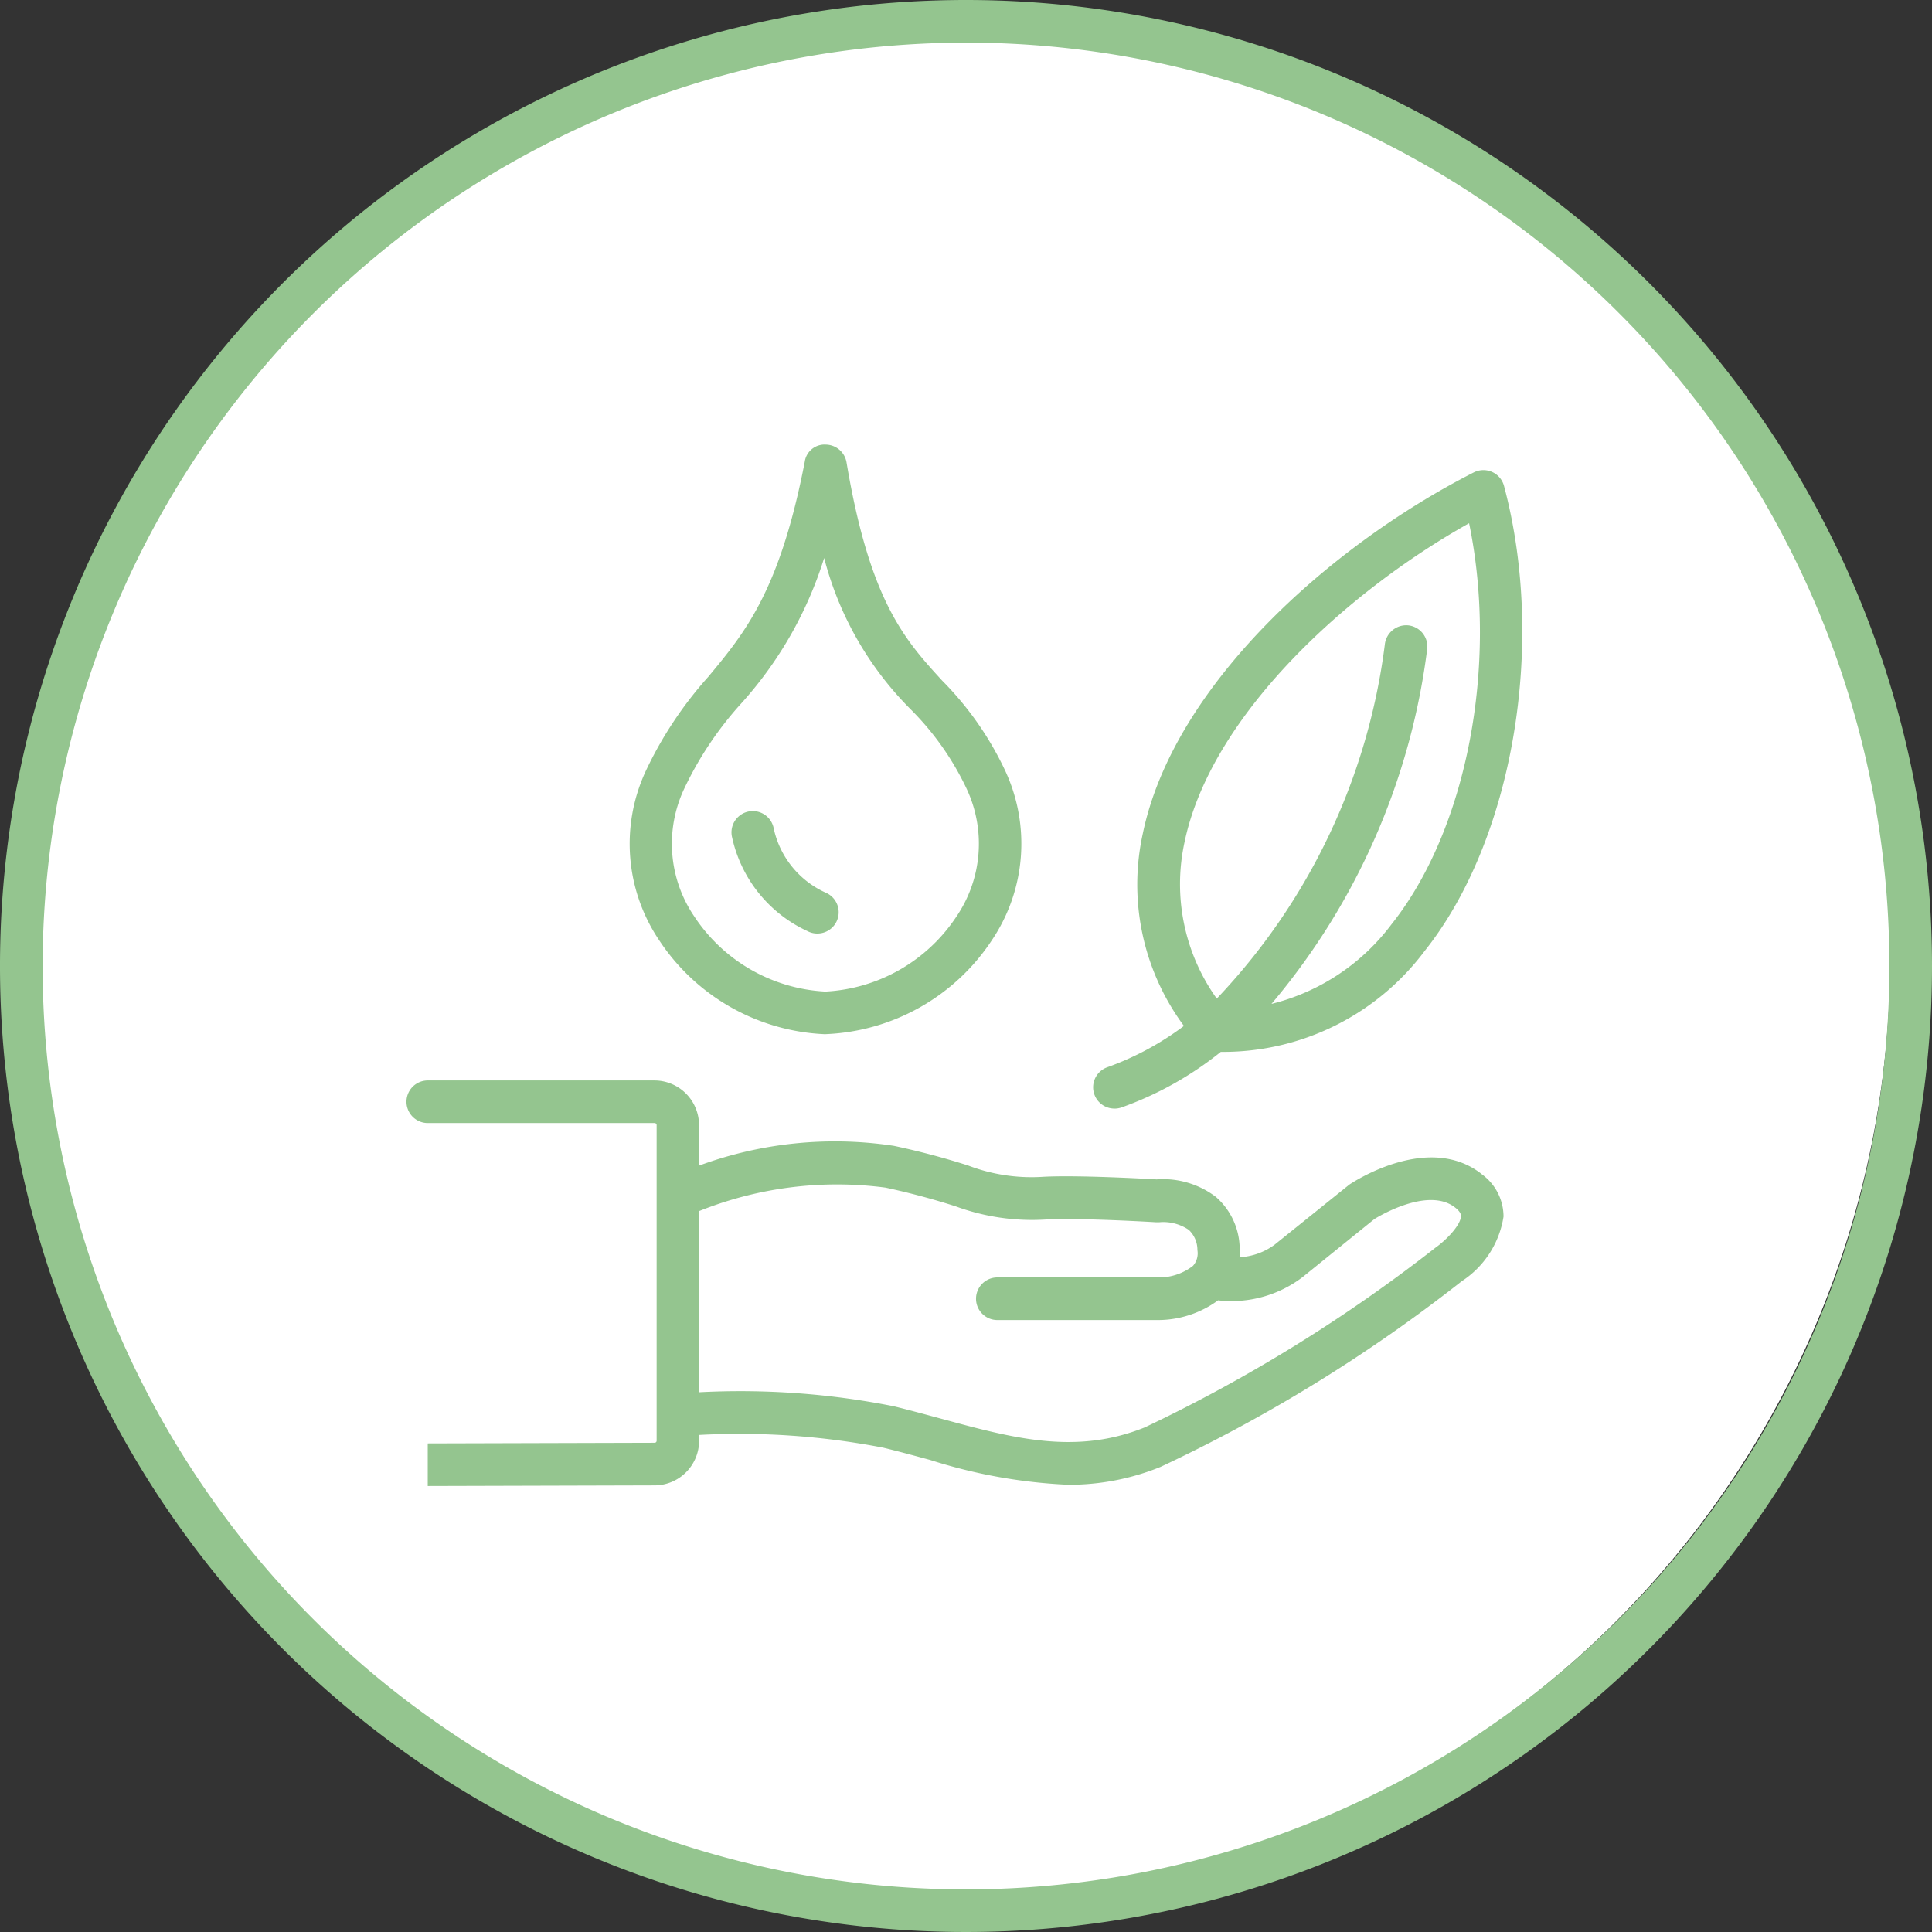 <?xml version="1.0" encoding="UTF-8"?>
<svg xmlns="http://www.w3.org/2000/svg" width="55" height="55" viewBox="0 0 55 55">
  <rect x="0" y="0" width="55" height="55" fill="#333333" stroke="none"/>
  <defs>
    <clipPath id="sda35jykba">
      <path data-name="Rechteck 1247" style="fill:none" d="M0 0h55v55H0z"></path>
    </clipPath>
  </defs>
  <g data-name="Gruppe 9729" style="clip-path:url(#sda35jykba)">
    <path data-name="Pfad 8902" d="M53.646 27.067A26.692 26.692 0 1 1 26.955.375a26.692 26.692 0 0 1 26.691 26.692" transform="translate(.162 .231)" style="fill:#fff"></path>
    <path data-name="Pfad 8903" d="M27.5 0A27.5 27.5 0 1 0 55 27.5 27.5 27.5 0 0 0 27.5 0m0 1.213A26.287 26.287 0 1 1 1.213 27.5 26.316 26.316 0 0 1 27.5 1.213" style="fill:#94c58f"></path>
    <path data-name="Pfad 8904" d="M36.474 23.765a44.1 44.1 0 0 1-8.3 5.135c-1.968.792-3.74.31-5.793-.247-.438-.118-.888-.241-1.35-.354a22.381 22.381 0 0 0-5.538-.4V22.74a10.545 10.545 0 0 1 5.3-.666 20.745 20.745 0 0 1 2 .534 6.312 6.312 0 0 0 2.566.374c.944-.053 3.108.076 3.13.078h.097a1.29 1.29 0 0 1 .841.217.785.785 0 0 1 .246.576.541.541 0 0 1-.126.448 1.573 1.573 0 0 1-.98.33h-4.59a.606.606 0 1 0 0 1.213h4.594a2.9 2.9 0 0 0 1.69-.561 3.341 3.341 0 0 0 2.408-.663l2.041-1.65c.015-.01 1.494-.946 2.29-.336.176.134.175.218.175.246 0 .252-.4.668-.7.886m1.261-2.1c-1.5-1.142-3.6.23-3.738.322L31.869 23.7a1.847 1.847 0 0 1-.994.356 2 2 0 0 0 0-.3 1.977 1.977 0 0 0-.681-1.421 2.487 2.487 0 0 0-1.683-.495c-.327-.019-2.277-.126-3.226-.074a5.064 5.064 0 0 1-2.141-.322 21.813 21.813 0 0 0-2.11-.559 11.19 11.19 0 0 0-5.549.563v-1.157a1.272 1.272 0 0 0-1.272-1.268h-6.45a.606.606 0 1 0 0 1.213h6.455a.058.058 0 0 1 .06.055v8.992a.058.058 0 0 1-.06.055l-6.456.018v1.213l6.453-.018a1.272 1.272 0 0 0 1.272-1.268v-.168a21.5 21.5 0 0 1 5.248.364c.454.11.893.23 1.323.346a15.083 15.083 0 0 0 3.94.708 6.9 6.9 0 0 0 2.624-.508 44.232 44.232 0 0 0 8.578-5.288 2.684 2.684 0 0 0 1.187-1.837 1.487 1.487 0 0 0-.652-1.23" transform="translate(4.415 11.735)" style="fill:#94c58f"></path>
    <path data-name="Pfad 8905" d="M21.848 18.866c.747-3.588 4.594-7.113 8.1-9.077.831 4.02-.053 8.71-2.21 11.42a6.105 6.105 0 0 1-3.416 2.264 19.411 19.411 0 0 0 4.435-10.117.607.607 0 0 0-.548-.66.614.614 0 0 0-.66.548 17.886 17.886 0 0 1-4.784 10.078 5.6 5.6 0 0 1-.917-4.456m-1.994 7.588a.622.622 0 0 0 .2-.034 9.7 9.7 0 0 0 2.825-1.581h.058a7.169 7.169 0 0 0 5.748-2.875c2.514-3.156 3.463-8.723 2.257-13.237a.607.607 0 0 0-.86-.385c-4.055 2.063-8.54 6.041-9.422 10.279a6.76 6.76 0 0 0 1.17 5.479 8.27 8.27 0 0 1-2.176 1.174.606.606 0 0 0 .2 1.179" transform="translate(11.874 5.106)" style="fill:#94c58f"></path>
    <path data-name="Pfad 8906" d="M12.639 17.629a9.923 9.923 0 0 1 1.612-2.417 11.105 11.105 0 0 0 2.374-4.155 9.423 9.423 0 0 0 2.464 4.309 8.04 8.04 0 0 1 1.589 2.254 3.686 3.686 0 0 1-.286 3.643A4.768 4.768 0 0 1 16.66 23.4a4.768 4.768 0 0 1-3.732-2.138 3.678 3.678 0 0 1-.289-3.633m4.021 6.983a5.958 5.958 0 0 0 4.746-2.684 4.921 4.921 0 0 0 .38-4.8 9.141 9.141 0 0 0-1.8-2.579c-1.057-1.156-2.058-2.249-2.724-6.214a.608.608 0 0 0-.59-.506.569.569 0 0 0-.6.492c-.711 3.67-1.7 4.859-2.745 6.117a11.072 11.072 0 0 0-1.788 2.7 4.913 4.913 0 0 0 .383 4.792 5.958 5.958 0 0 0 4.746 2.684" transform="translate(6.837 4.828)" style="fill:#94c58f"></path>
    <path data-name="Pfad 8907" d="M15.065 17.709a.591.591 0 0 0 .259.058.606.606 0 0 0 .26-1.154 2.613 2.613 0 0 1-1.5-1.829.606.606 0 1 0-1.195.207 3.845 3.845 0 0 0 2.178 2.718" transform="translate(7.944 8.809)" style="fill:#94c58f"></path>
  </g>
</svg>
